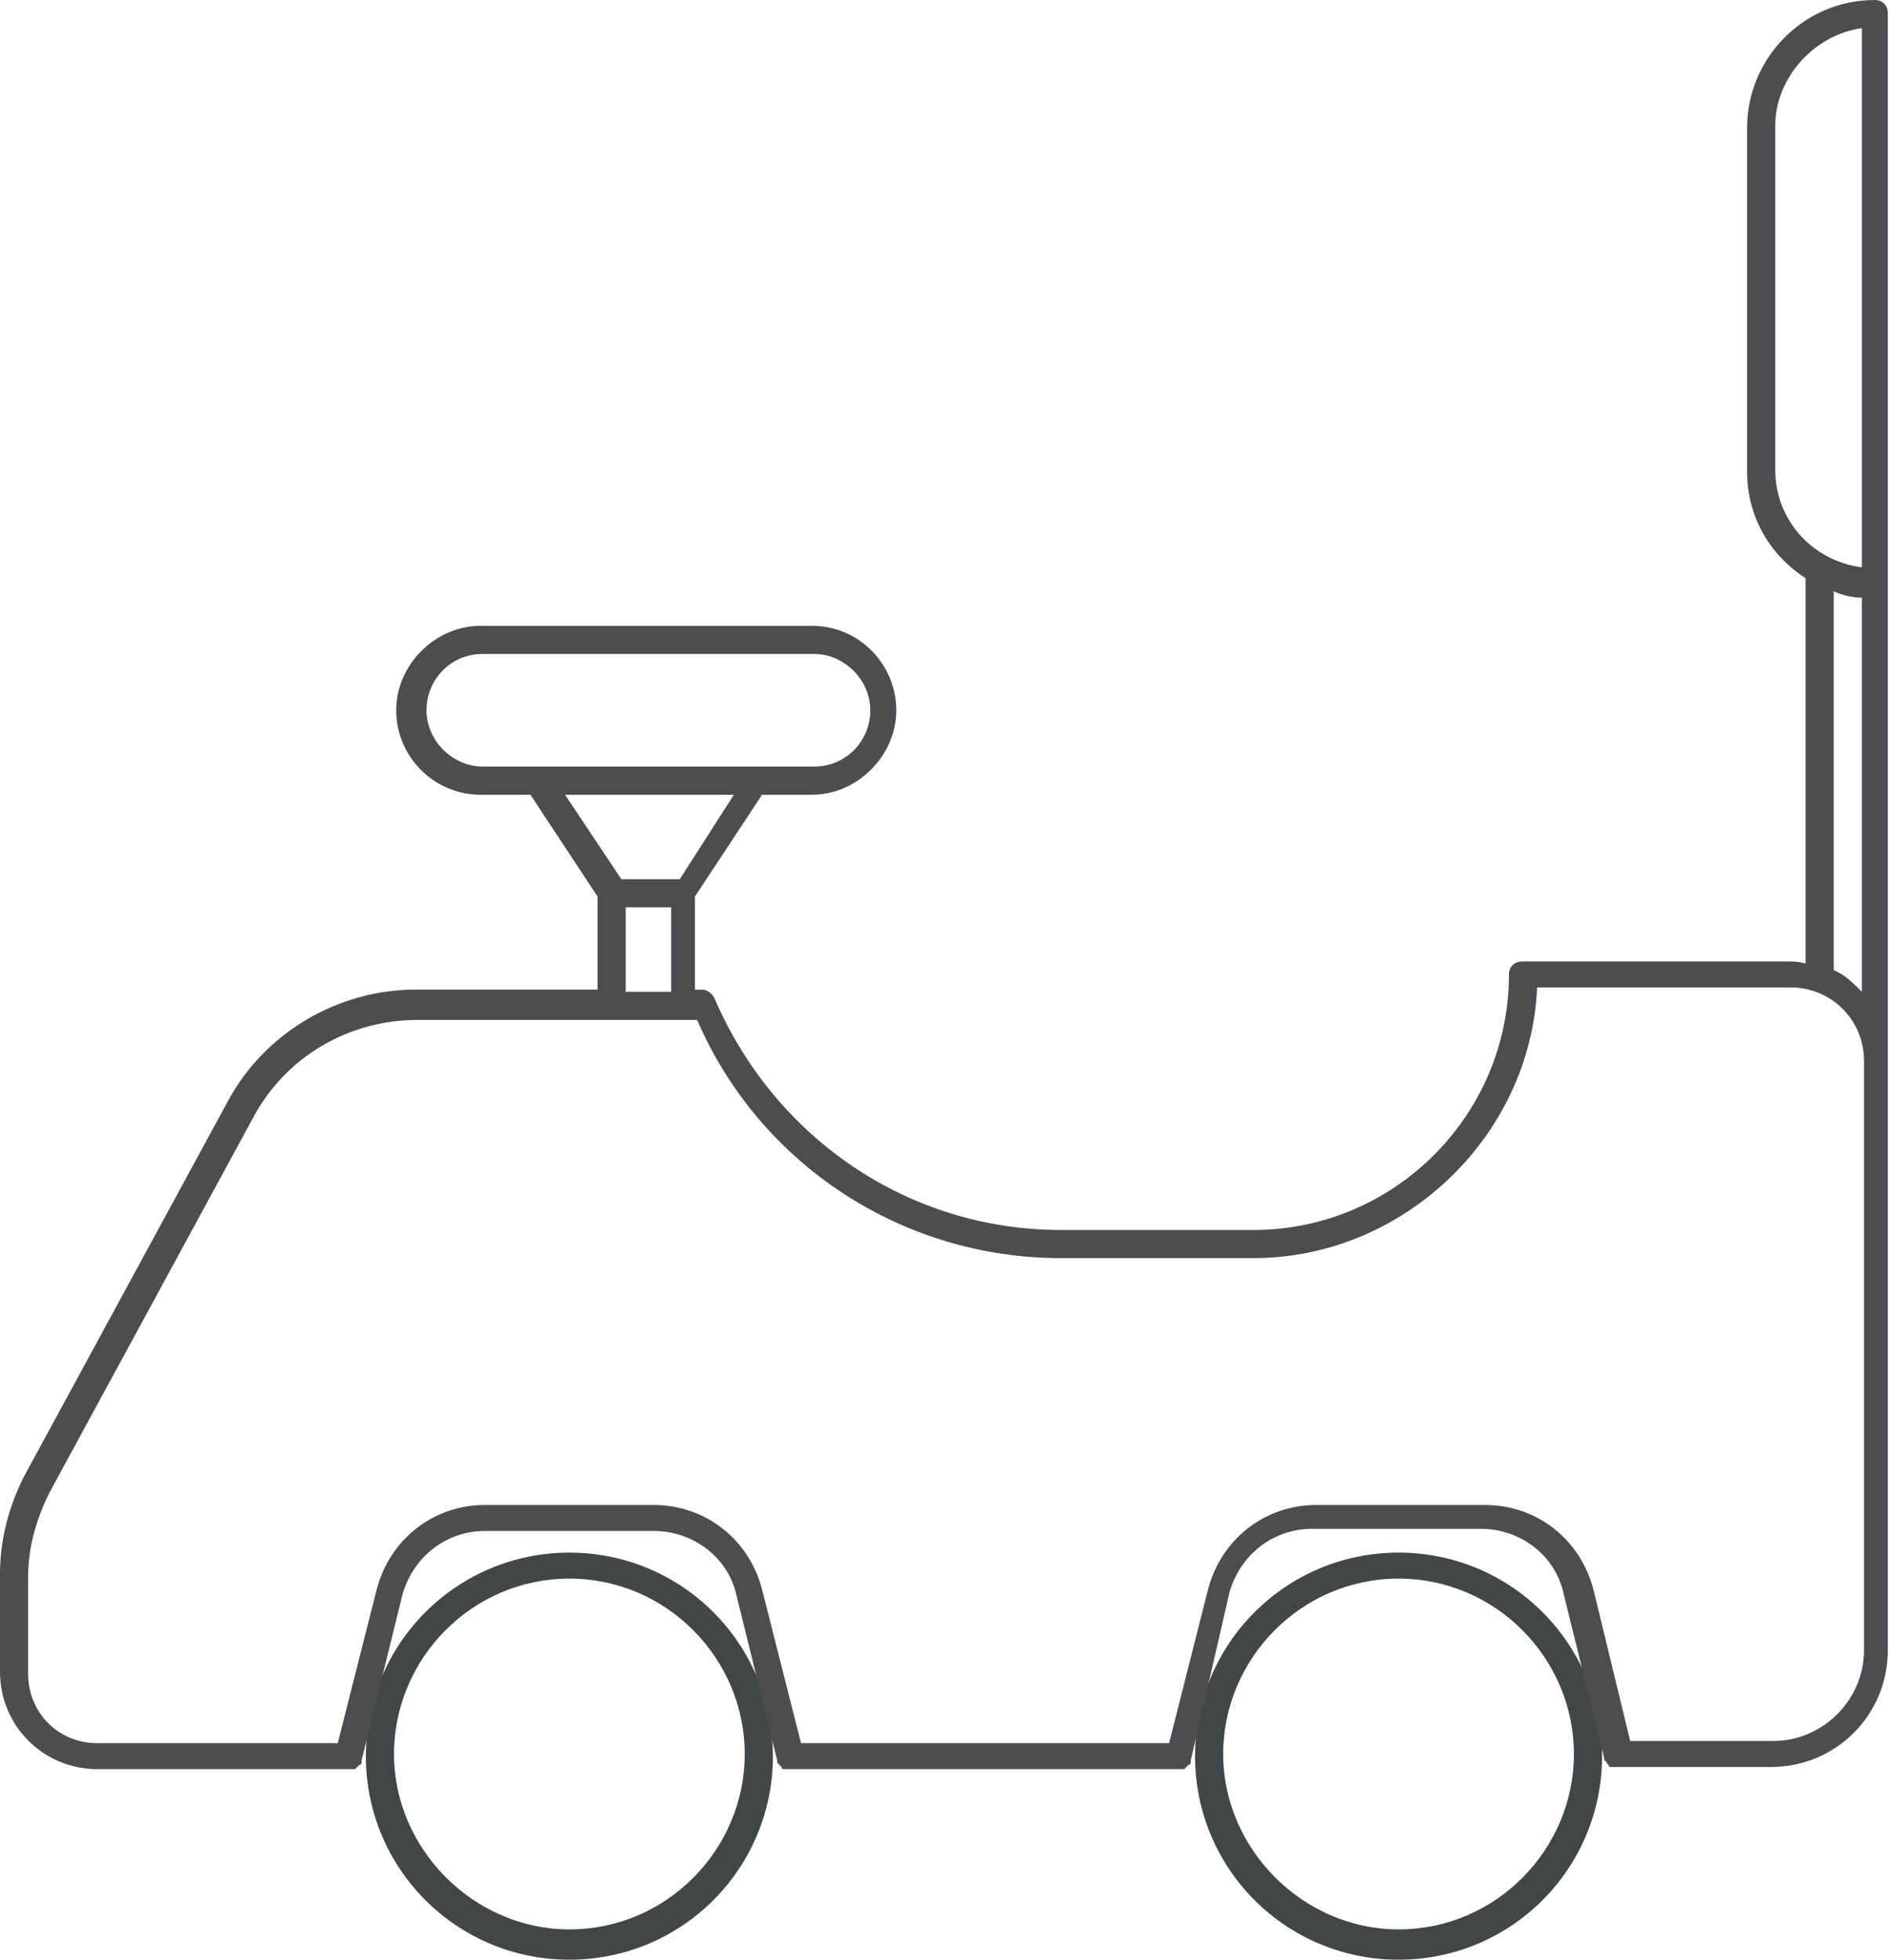 <?xml version="1.0" encoding="utf-8"?>
<!-- Generator: Adobe Illustrator 19.1.0, SVG Export Plug-In . SVG Version: 6.00 Build 0)  -->
<svg version="1.1" id="Layer_1" xmlns="http://www.w3.org/2000/svg" xmlns:xlink="http://www.w3.org/1999/xlink" x="0px" y="0px"
	 viewBox="0 0 87.3 90.5" style="enable-background:new 0 0 87.3 90.5;" xml:space="preserve">
<style type="text/css">
	.st0{fill:#434647;}
	.st1{fill:#4D4D4F;}
</style>
<g>
	<g>
		<path class="st0" d="M64.6,90.5c-5.2,0-9.4-4.2-9.4-9.4s4.2-9.4,9.4-9.4s9.4,4.2,9.4,9.4S69.8,90.5,64.6,90.5z M64.6,72.9
			c-4.5,0-8.1,3.7-8.1,8.1s3.7,8.1,8.1,8.1c4.5,0,8.1-3.7,8.1-8.1S69.1,72.9,64.6,72.9z"/>
	</g>
	<g>
		<path class="st0" d="M26.3,90.5c-5.2,0-9.4-4.2-9.4-9.4s4.2-9.4,9.4-9.4c5.2,0,9.4,4.2,9.4,9.4S31.5,90.5,26.3,90.5z M26.3,72.9
			c-4.5,0-8.1,3.7-8.1,8.1s3.7,8.1,8.1,8.1c4.5,0,8.1-3.7,8.1-8.1S30.8,72.9,26.3,72.9z"/>
	</g>
	<g>
		<path class="st1" d="M36.5,81.7c-0.1,0-0.2,0-0.2,0l-0.1,0c0,0-0.1,0-0.1-0.1L36,81.5c0,0-0.1-0.1-0.1-0.1l0-0.1l-1.9-7.7
			c-0.4-1.7-2-2.9-3.8-2.9h-7.8c-1.8,0-3.3,1.2-3.8,2.9l-1.9,7.7c0,0,0,0,0,0.1c0,0,0,0.1-0.1,0.1c0,0,0,0-0.1,0.1
			c0,0-0.1,0.1-0.1,0.1s-0.1,0-0.1,0c0,0-0.1,0-0.1,0l-11.7,0c-2.5,0-4.5-2-4.5-4.5v-4.5c0-1.6,0.4-3.1,1.1-4.5l9.4-17.3
			c1.7-3.2,5.1-5.2,8.7-5.2h8.4v-4.3l-3.1-4.7h-2.3c-2.2,0-3.9-1.8-3.9-3.9s1.8-3.9,3.9-3.9h15.3c2.2,0,3.9,1.8,3.9,3.9
			s-1.8,3.9-3.9,3.9h-2.3l-3.1,4.7v4.3h0.3c0.3,0,0.5,0.2,0.6,0.4C35.8,52.6,42,56.8,49,56.8h8.9c6.5,0,11.8-5.3,11.8-11.8
			c0-0.4,0.3-0.6,0.6-0.6h12.2c0.3,0,0.6,0,0.9,0.1V26.7c-1.7-1.1-2.7-2.9-2.7-4.9V5.9c0-3.2,2.6-5.9,5.9-5.9c0.4,0,0.6,0.3,0.6,0.6
			v75.6c0,3-2.4,5.4-5.4,5.4h-7.1c-0.1,0-0.2,0-0.2,0l-0.1,0c-0.1,0-0.1-0.1-0.1-0.1l-0.1-0.1c0,0,0-0.1-0.1-0.1l0-0.1l-1.9-7.7
			c-0.4-1.7-2-2.9-3.8-2.9h-7.8c-1.8,0-3.3,1.2-3.8,2.9L55,81.3c0,0,0,0,0,0.1c0,0,0,0.1-0.1,0.1l-0.1,0.1c-0.1,0.1-0.1,0.1-0.1,0.1
			c0,0-0.1,0-0.1,0c0,0-0.1,0-0.1,0L36.5,81.7z M75.3,80.4h6.6c2.3,0,4.2-1.9,4.2-4.2V49c0-1.9-1.5-3.4-3.4-3.4H71
			c-0.3,6.9-6.2,12.5-13.1,12.5H49c-7.3,0-13.9-4.3-16.8-11H19.3c-3.2,0-6.1,1.7-7.6,4.5L2.3,68.9c-0.6,1.2-1,2.5-1,3.9v4.5
			c0,1.8,1.4,3.2,3.2,3.2h11.1l1.8-7.1c0.6-2.3,2.6-3.9,5-3.9h7.8c2.4,0,4.4,1.6,5,3.9l1.8,7.1h17l1.8-7.1c0.6-2.3,2.6-3.9,5-3.9
			h7.8c2.4,0,4.4,1.6,5,3.9L75.3,80.4z M84.7,44.8c0.5,0.2,0.9,0.6,1.3,1V27.6c-0.4,0-0.9-0.1-1.3-0.3V44.8z M28.9,45.8H31v-3.9
			h-2.1V45.8z M28.7,40.6h2.7l2.5-3.9h-7.8L28.7,40.6z M22.3,30.2c-1.5,0-2.6,1.2-2.6,2.6s1.2,2.6,2.6,2.6h15.3
			c1.5,0,2.6-1.2,2.6-2.6s-1.2-2.6-2.6-2.6H22.3z M86,1.3c-2.2,0.3-4,2.3-4,4.5v15.9c0,2.3,1.7,4.2,4,4.5V1.3z"/>
	</g>
</g>
</svg>
